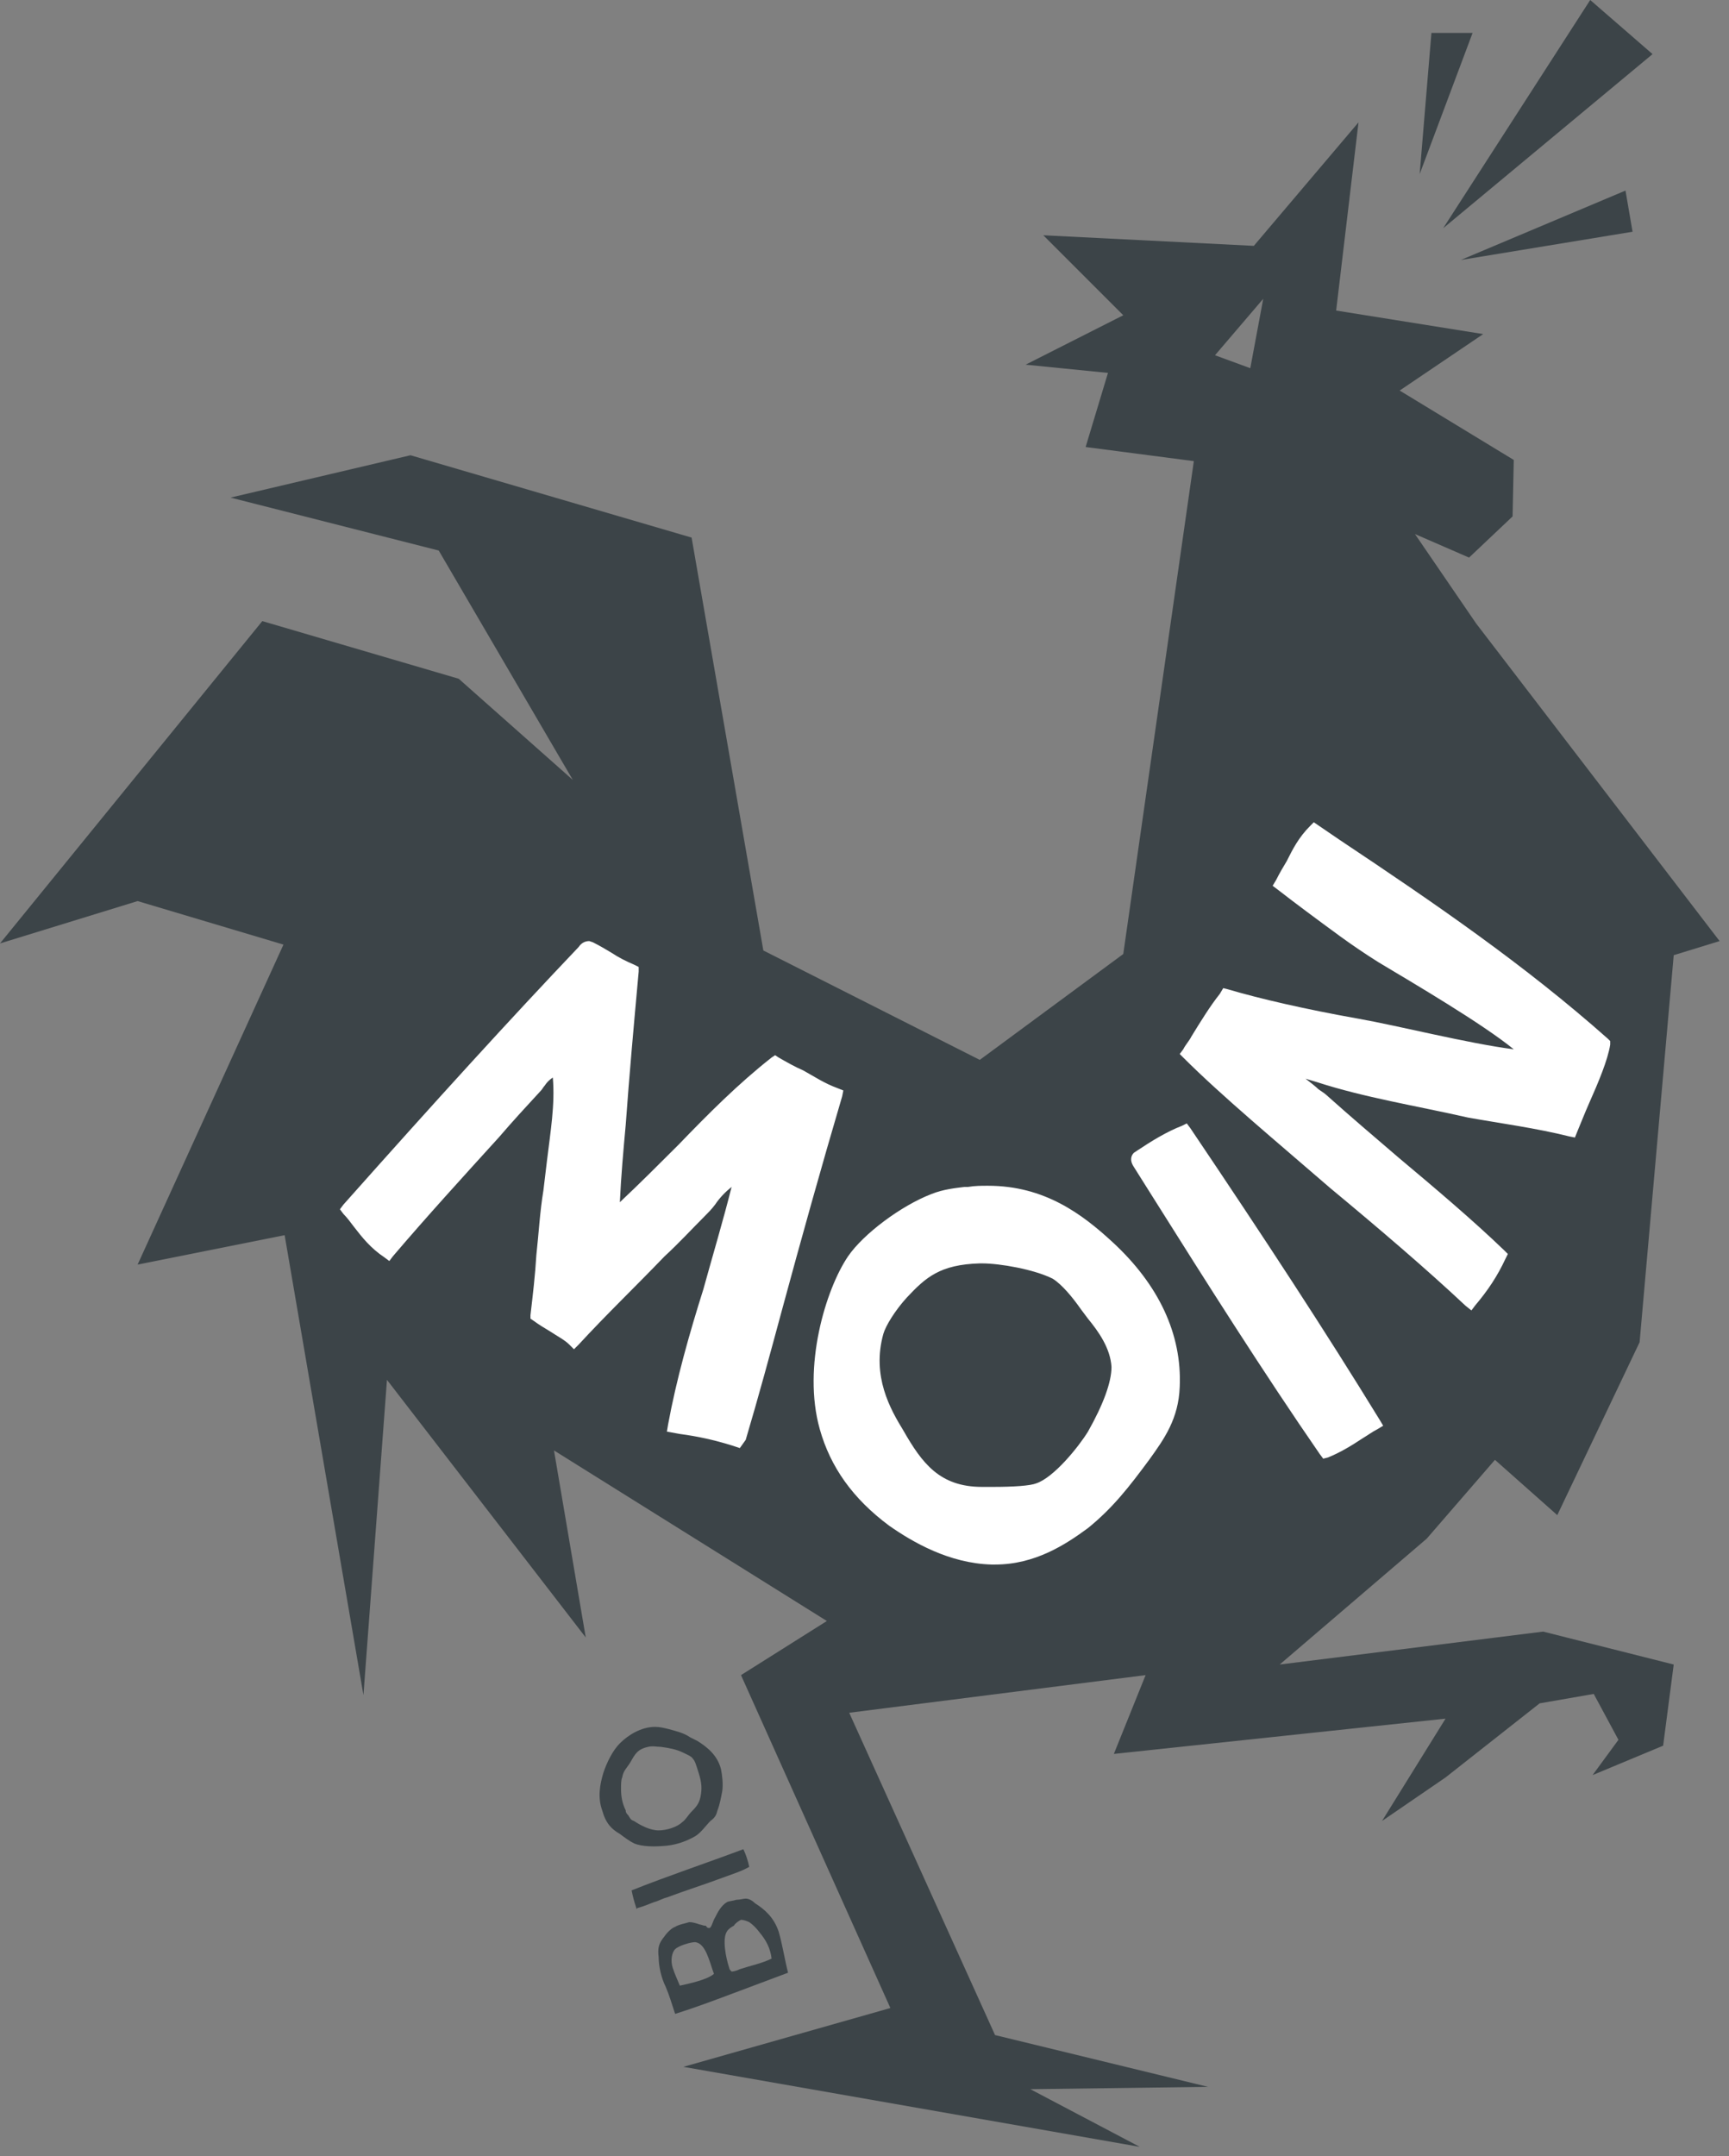 <svg xmlns="http://www.w3.org/2000/svg" viewBox="0 0 147 183.3" enable-background="new 0 0 147 183.3"><rect x="0" y="0" width="147" height="183.3" fill="#808080" stroke="none"/><style type="text/css">.st0{fill-rule:evenodd;clip-rule:evenodd;fill:#3C4448;} .st1{fill:#FFFFFF;}</style><path d="M51.2 153.9c-.4-1.1-.2-2.2.1-3.2.3-.9.8-1.9 1.4-2.5.7-.7 1.8-1.4 3-1.4.4 0 .8.1 1.2.2.7.2 1.2.3 1.8.7.2.1.4.2.6.3.8.5 1.7 1.2 2 2.4.1.5.2 1.3.1 1.9-.1.5-.2 1.1-.4 1.6-.1.4-.2.6-.6.9-.4.4-.8 1-1.3 1.3-.7.4-1.5.7-2.4.8-1 .1-2.1.1-2.8-.2-.4-.2-.8-.5-1.2-.8-.7-.4-1.2-.9-1.5-2zm2.2.4c.2.3.2.4.5.5.6.4 1.4.8 2.1.8.7 0 1.6-.3 2-.7.3-.2.5-.6.8-.9.5-.5.7-.8.8-1.5.1-.7 0-1.2-.3-2.1-.1-.3-.2-.7-.4-.9-.1-.2-.6-.4-.8-.5-.6-.3-1.2-.4-1.9-.5-.4 0-.7-.1-1.1 0-.9.2-1.1.6-1.5 1.3-.3.5-.6.7-.7 1.3-.1.2-.1.6-.1 1 0 .6.1 1.2.4 1.8 0 .2.1.3.2.4zM67 167.7c-1.6.6-3.2 1.2-4.8 1.8-1.6.6-3.2 1.2-4.8 1.7-.3-.9-.5-1.6-.8-2.3-.4-.8-.6-1.8-.6-2.5-.1-.8 0-1.2.5-1.8.2-.3.6-.7.9-.8.3-.2.9-.3 1.2-.4.3 0 .6.1.9.2.1 0 .3.1.4.1 0 0 .1 0 .1 0 .1.1.1.2.3.2.2 0 .3-.6.5-.9.2-.4.5-1 1-1.3.2-.1.5-.1.8-.2.3 0 .6-.1.8-.1.3 0 .6.2.8.4.8.5 1.6 1.2 2 2.4.3 1 .5 2.3.8 3.5zm-7.9-2.6c-.4 0-1.4.3-1.7.6-.3.3-.4 1-.2 1.6.2.6.4 1 .6 1.5.9-.2 2.3-.5 2.9-1-.4-1.1-.7-2.6-1.6-2.7zm5.5-.8c-.3-.4-.6-.7-.9-.9-.2-.1-.5-.2-.7-.2-.2.1-.5.3-.6.5-.2.1-.5.3-.6.5-.4.6-.1 2.2.2 3.1 0 .1.1.2.2.3.2 0 .5-.1.7-.2.9-.3 1.9-.5 2.7-.9-.1-.9-.5-1.6-1-2.2zm-10.4-2.1c.4-.1.9-.3 1.4-.5.4-.1.7-.3 1.1-.4 1.6-.6 3.2-1.1 4.8-1.7.8-.3 1.5-.5 2.2-.9-.1-.5-.3-1.1-.5-1.5-3.2 1.2-6.5 2.3-9.5 3.5.1.5.2.9.4 1.5 0 .1 0 .1.1 0zm72.9-38.1l5.3 4.7 7-14.7 2.9-32.9 3.9-1.2-20.7-27-5.2-7.6 4.6 2 3.7-3.5.1-4.8-9.7-5.9 7.1-4.8-12.5-2 1.9-16-8.9 10.5-17.9-.9 6.8 6.8-8.3 4.2 7 .7-1.9 6.3 9.2 1.2-6 41.9-12.2 9-18.4-9.3-6.1-35.1-23.9-7-15.3 3.6 17.7 4.5 11.4 19.5-9.7-8.6-16.7-4.9L0 80.2l11.7-3.6 12.4 3.7-12.4 27.2 12.5-2.5 6.7 39.1 2-26.8 16.9 21.9-2.7-15.9 23.2 14.5-7.3 4.6 12.7 28.3-17.6 5 38.8 6.8-9.3-4.9 15.1-.2-18.1-4.4-12.4-27.4 25.2-3.2-2.7 6.7 28.2-3-5.4 8.7 5.4-3.7 8-6.3 4.6-.8 2.1 3.9-2.2 3 6-2.5.9-6.9-11.1-2.8-22.4 2.8 12.5-10.7 5.8-6.7zm-20.8-92.8l-3-1.1 4.1-4.8-1.1 5.9zm32.5-11.6l-.6-3.5-14 5.9 14.6-2.4zM121.7 2.8l-1 12 4.5-12h-3.5zm18.8 1.8L135.2 0l-12.5 19.4 17.8-14.8z" class="st0"/><path d="M62.9 123.1l-.6-.2c-1.6-.5-3-.8-4.5-1l-1.1-.2.1-.6c.7-3.8 1.8-7.7 3-11.5.8-2.9 1.7-5.9 2.4-8.7-.5.4-1 .9-1.4 1.5-.3.4-.6.7-.9 1-1.1 1.1-2.2 2.3-3.4 3.4-2.4 2.5-5 5-7.3 7.5l-.4.4-.4-.4c-.4-.4-1-.7-1.6-1.1-.5-.3-1-.6-1.4-.9l-.3-.2v-.3c.2-1.7.4-3.4.5-5.1.2-1.8.3-3.7.6-5.5.1-.8.2-1.7.3-2.5.3-2.5.7-4.8.5-7.1-.3.2-.5.4-.7.7-.1.1-.2.3-.3.4-1.2 1.3-2.4 2.6-3.6 4-3 3.3-6.1 6.7-9 10.1l-.3.4-.4-.3c-1.2-.8-1.9-1.7-2.6-2.6-.3-.4-.6-.8-.9-1.1l-.3-.4.3-.4c8-9 14.2-15.8 20-21.9.2-.3.5-.5.9-.5l.3.1c.6.3 1.1.6 1.6.9.6.4 1.2.7 1.9 1l.4.2v.4c-.4 4.4-.8 8.8-1.1 13-.2 2.2-.4 4.4-.5 6.6 1.7-1.6 3.4-3.3 5-4.9 2.5-2.6 5.1-5.2 7.9-7.4l.3-.2.3.2c.7.4 1.4.8 2.1 1.1.9.5 1.8 1.1 2.9 1.5l.5.2-.1.5c-1.8 6.1-3.5 12.2-5.1 18.1-1 3.7-2 7.4-3.1 11.1l-.5.7zM84.6 133h-.3c-3.6-.1-6.7-1.9-8.7-3.3-3.1-2.3-5-5-5.9-8.2-1.5-5.3.5-11.9 2.4-14.7 1.3-1.9 4.5-4.3 7.1-5.3 1-.4 2-.5 2.8-.6h.3c.6-.1 1.1-.1 1.7-.1 4.8 0 8 2.4 10.6 4.8 3.9 3.6 5.9 7.8 5.7 12.3-.1 2.7-1.3 4.4-2.6 6.2-1.7 2.3-3.1 4.1-5.2 5.8-1.9 1.4-4.5 3.1-7.9 3.1zm-1.1-25.6h-.2c-3.4.1-4.6 1.2-6.2 2.9-1 1.1-1.8 2.4-2 3.1-1 3.6.6 6.4 1.7 8.2 1.6 2.8 3.1 4.8 6.7 4.8.3 0 .6 0 .9 0 1.8 0 3.2-.1 3.7-.3 1.5-.5 3.6-3.1 4.4-4.4 1.3-2.3 2-4.2 2-5.5-.1-1.6-1.1-3-2-4.1l-.6-.8c-.7-1-1.6-2.1-2.4-2.6-1.6-.8-4.5-1.3-6-1.3zM125.1 111.4l-.5-.4c-3.3-3.1-7.4-6.6-11.5-10-4.5-3.9-9.2-7.8-12.5-11.1l-.3-.3.3-.4c.2-.4.5-.7.7-1.1.8-1.3 1.6-2.6 2.4-3.6l.3-.5.4.1c2.7.8 6.6 1.7 11.1 2.5 3.4.6 9.3 2.1 13.2 2.6-2.7-2.2-8.5-5.6-11.5-7.4-2.4-1.5-4.2-2.9-6.1-4.3-.8-.6-1.6-1.2-2.5-1.9l-.4-.3.3-.5c.3-.6.6-1.1.9-1.6.5-1 1-2 2-3l.3-.3 2.2 1.5c8.1 5.4 15.7 10.6 22.8 16.9l.2.2v.3c-.2 1.3-1 3.2-1.8 5-.4.9-.7 1.7-1 2.4l-.2.5-.5-.1c-2.8-.7-5.8-1.1-8.6-1.6-4.4-1-8.8-1.7-12.8-3-.3-.1-.7-.2-1-.3.4.3.9.7 1.1.9.3.2.6.4.8.6 1.9 1.7 3.9 3.4 6 5.2 3.1 2.6 6.3 5.3 9 7.9l.3.3-.2.4c-.7 1.5-1.5 2.7-2.6 4l-.3.4zM112.5 124l-.3-.4c-4.7-6.8-9.7-14.7-14.1-21.7l-1.7-2.7c-.4-.6-.2-1 0-1.2l.3-.2c1.2-.8 2.5-1.6 3.8-2.1l.4-.2.3.4c6.4 9.5 11.5 17.3 16.1 24.8l.3.5-.5.3c-.4.2-.8.5-1.3.8-.9.6-1.9 1.2-2.9 1.6l-.4.1z" class="st1"/></svg>